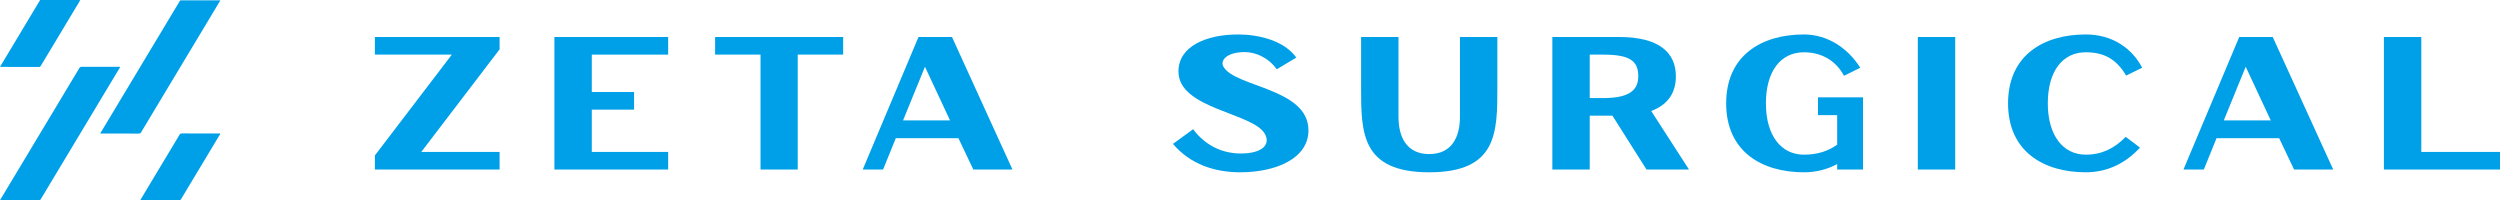 <?xml version="1.0" encoding="UTF-8"?>
<svg id="Layer_2" data-name="Layer 2" xmlns="http://www.w3.org/2000/svg" viewBox="0 0 8121.94 650.62">
  <defs>
    <style>
      .cls-1 {
        fill: #00a0e9;
      }
    </style>
  </defs>
  <g id="Layer_1-2" data-name="Layer 1">
    <g>
      <g>
        <path class="cls-1" d="M1623.09,120.21v40.07l-254.42,333.28h254.42v57.25h-405.16v-45.81l249.96-327.55h-249.96v-57.25h405.16Z"/>
        <path class="cls-1" d="M2170.65,120.21v57.25h-248.05v121.49h137.38v57.25h-137.38v137.37h248.05v57.25h-369.54V120.21h369.54Z"/>
        <path class="cls-1" d="M2739.21,120.21v57.25h-147.57v373.35h-120.84V177.45h-147.56v-57.25h415.98Z"/>
        <path class="cls-1" d="M3092.78,120.21l196.54,430.6h-127.21l-48.33-101.77h-203.53l-41.35,101.77h-66.14l181.26-430.6h108.76ZM2933.77,391.16h152.65l-81.41-174.28-71.24,174.28Z"/>
        <path class="cls-1" d="M4250.88,423.59c0,90.33-103.67,136.13-221.98,136.13-82.06,0-161.55-25.45-218.17-92.24l65.52-47.7c35.62,48.36,89.68,78.89,154.56,78.89,70.6,0,97.31-29.27,78.86-62.98-37.52-69.97-281.12-80.78-281.12-203.53,0-82.04,90.95-120.21,193.99-120.21,66.15,0,149.47,19.72,188.9,75.06l-63.6,38.16c-28.62-40.07-70.6-55.97-104.3-55.97-57.89,0-80.78,27.35-68.7,47.7,38.17,66.78,276.04,69.33,276.04,206.7Z"/>
        <path class="cls-1" d="M4421.89,284.31V120.21h121.49v259.51c0,64.87,26.07,120.83,99.86,120.83s99.85-55.96,99.85-120.83V120.21h121.49v164.1c0,145.64,0,275.41-221.34,275.41s-221.35-129.77-221.35-275.41Z"/>
        <path class="cls-1" d="M5487.18,550.81h-138.01l-110.68-174.92h-73.79v174.92h-121.47V120.21h216.87c127.85,0,184.46,48.98,184.46,127.85,0,52.79-25.45,92.22-80.15,112.57l122.75,190.17ZM5164.71,318.65h42.62c74.42,0,115.12-18.45,115.12-70.59s-29.9-70.6-115.12-70.6h-42.62v141.2Z"/>
        <path class="cls-1" d="M5968.59,550.81v-17.8c-31.79,17.17-68.05,26.72-108.13,26.72-136.11,0-252.5-66.79-252.5-223.9s116.39-223.89,252.5-223.89c75.05,0,141.84,42.61,183.18,108.13l-52.78,26.07c-28.63-52.79-76.97-76.32-130.4-76.32-75.05,0-123.38,61.06-123.38,166.01s49.6,166.65,123.38,166.65c41.34,0,76.97-10.18,108.13-32.45v-96.03h-62.32v-57.88h146.29v234.69h-83.96Z"/>
        <path class="cls-1" d="M6230.57,120.21h121.47v430.6h-121.47V120.21Z"/>
        <path class="cls-1" d="M6652.84,335.82c0,104.3,49.6,166.65,123.38,166.65,52.15,0,92.85-20.35,129.75-57.88l46.44,34.98c-46.44,50.25-104.95,80.15-176.18,80.15-136.11,0-252.5-66.79-252.5-223.9s116.39-223.89,252.5-223.89c89.04,0,152.02,47.7,183.18,108.13l-52.15,25.44c-31.82-54.06-72.52-75.69-131.03-75.69-75.05,0-123.38,61.06-123.38,166.01Z"/>
        <path class="cls-1" d="M7383.58,120.21l196.54,430.6h-127.2l-48.36-101.77h-203.53l-41.34,101.77h-66.14l181.26-430.6h108.76ZM7224.57,391.16h152.65l-81.41-174.28-71.24,174.28Z"/>
        <path class="cls-1" d="M7866.24,120.21v373.35h255.7v57.25h-377.17V120.21h121.47Z"/>
      </g>
      <g>
        <path class="cls-1" d="M260.52,0c-3.6,8.14-8.72,15.42-13.27,23.01-38.1,63.52-76.3,126.98-114.44,190.47-1.34,2.23-2.45,3.96-5.65,3.95-41.67-.12-83.35-.09-125.02-.1-.45,0-.89-.17-1.96-.4C43.69,144.43,87.04,72.22,130.38,0c43.38,0,86.76,0,130.14,0Z"/>
        <path class="cls-1" d="M585.81,1.01c43.12,0,86.25,0,129.37,0,.63,1.96-1,3.08-1.8,4.41-84.93,141.37-169.92,282.71-254.81,424.11-1.86,3.09-3.68,4.43-7.4,4.41-40.17-.14-80.33-.08-120.5-.12-1.41,0-3.37.81-4.15-.63-.77-1.41.89-2.69,1.63-3.92C413.17,287.75,498.21,146.23,583.25,4.72c.77-1.29,1.7-2.48,2.56-3.71Z"/>
        <path class="cls-1" d="M0,650.29c14.13-23.51,27.86-46.33,41.58-69.16,72.02-119.85,144.06-239.69,215.99-359.59,1.96-3.26,3.94-4.59,7.87-4.57,39.68.17,79.35.09,119.03.14,1.74,0,4.08-.97,5.1.8.88,1.53-1,3-1.82,4.38-84.96,141.41-169.95,282.8-254.91,424.21-1.43,2.37-2.63,4.13-6.05,4.12-41.36-.15-82.71-.1-124.07-.11-.64,0-1.28-.1-2.71-.21Z"/>
        <path class="cls-1" d="M456.4,650.33c-.1-2.15,1.21-3.37,2.03-4.74,41.51-69.11,83.08-138.18,124.5-207.33,2.06-3.45,4.19-4.8,8.27-4.78,39.83.16,79.66.09,119.49.14,1.54,0,3.68-.94,4.53.88.66,1.41-.98,2.7-1.73,3.95-41.69,69.41-83.41,138.81-125.12,208.21-1.29,2.15-2.24,3.98-5.57,3.97-41.34-.16-82.68-.11-124.03-.12-.78,0-1.57-.12-2.37-.18Z"/>
      </g>
    </g>
  </g>
</svg>